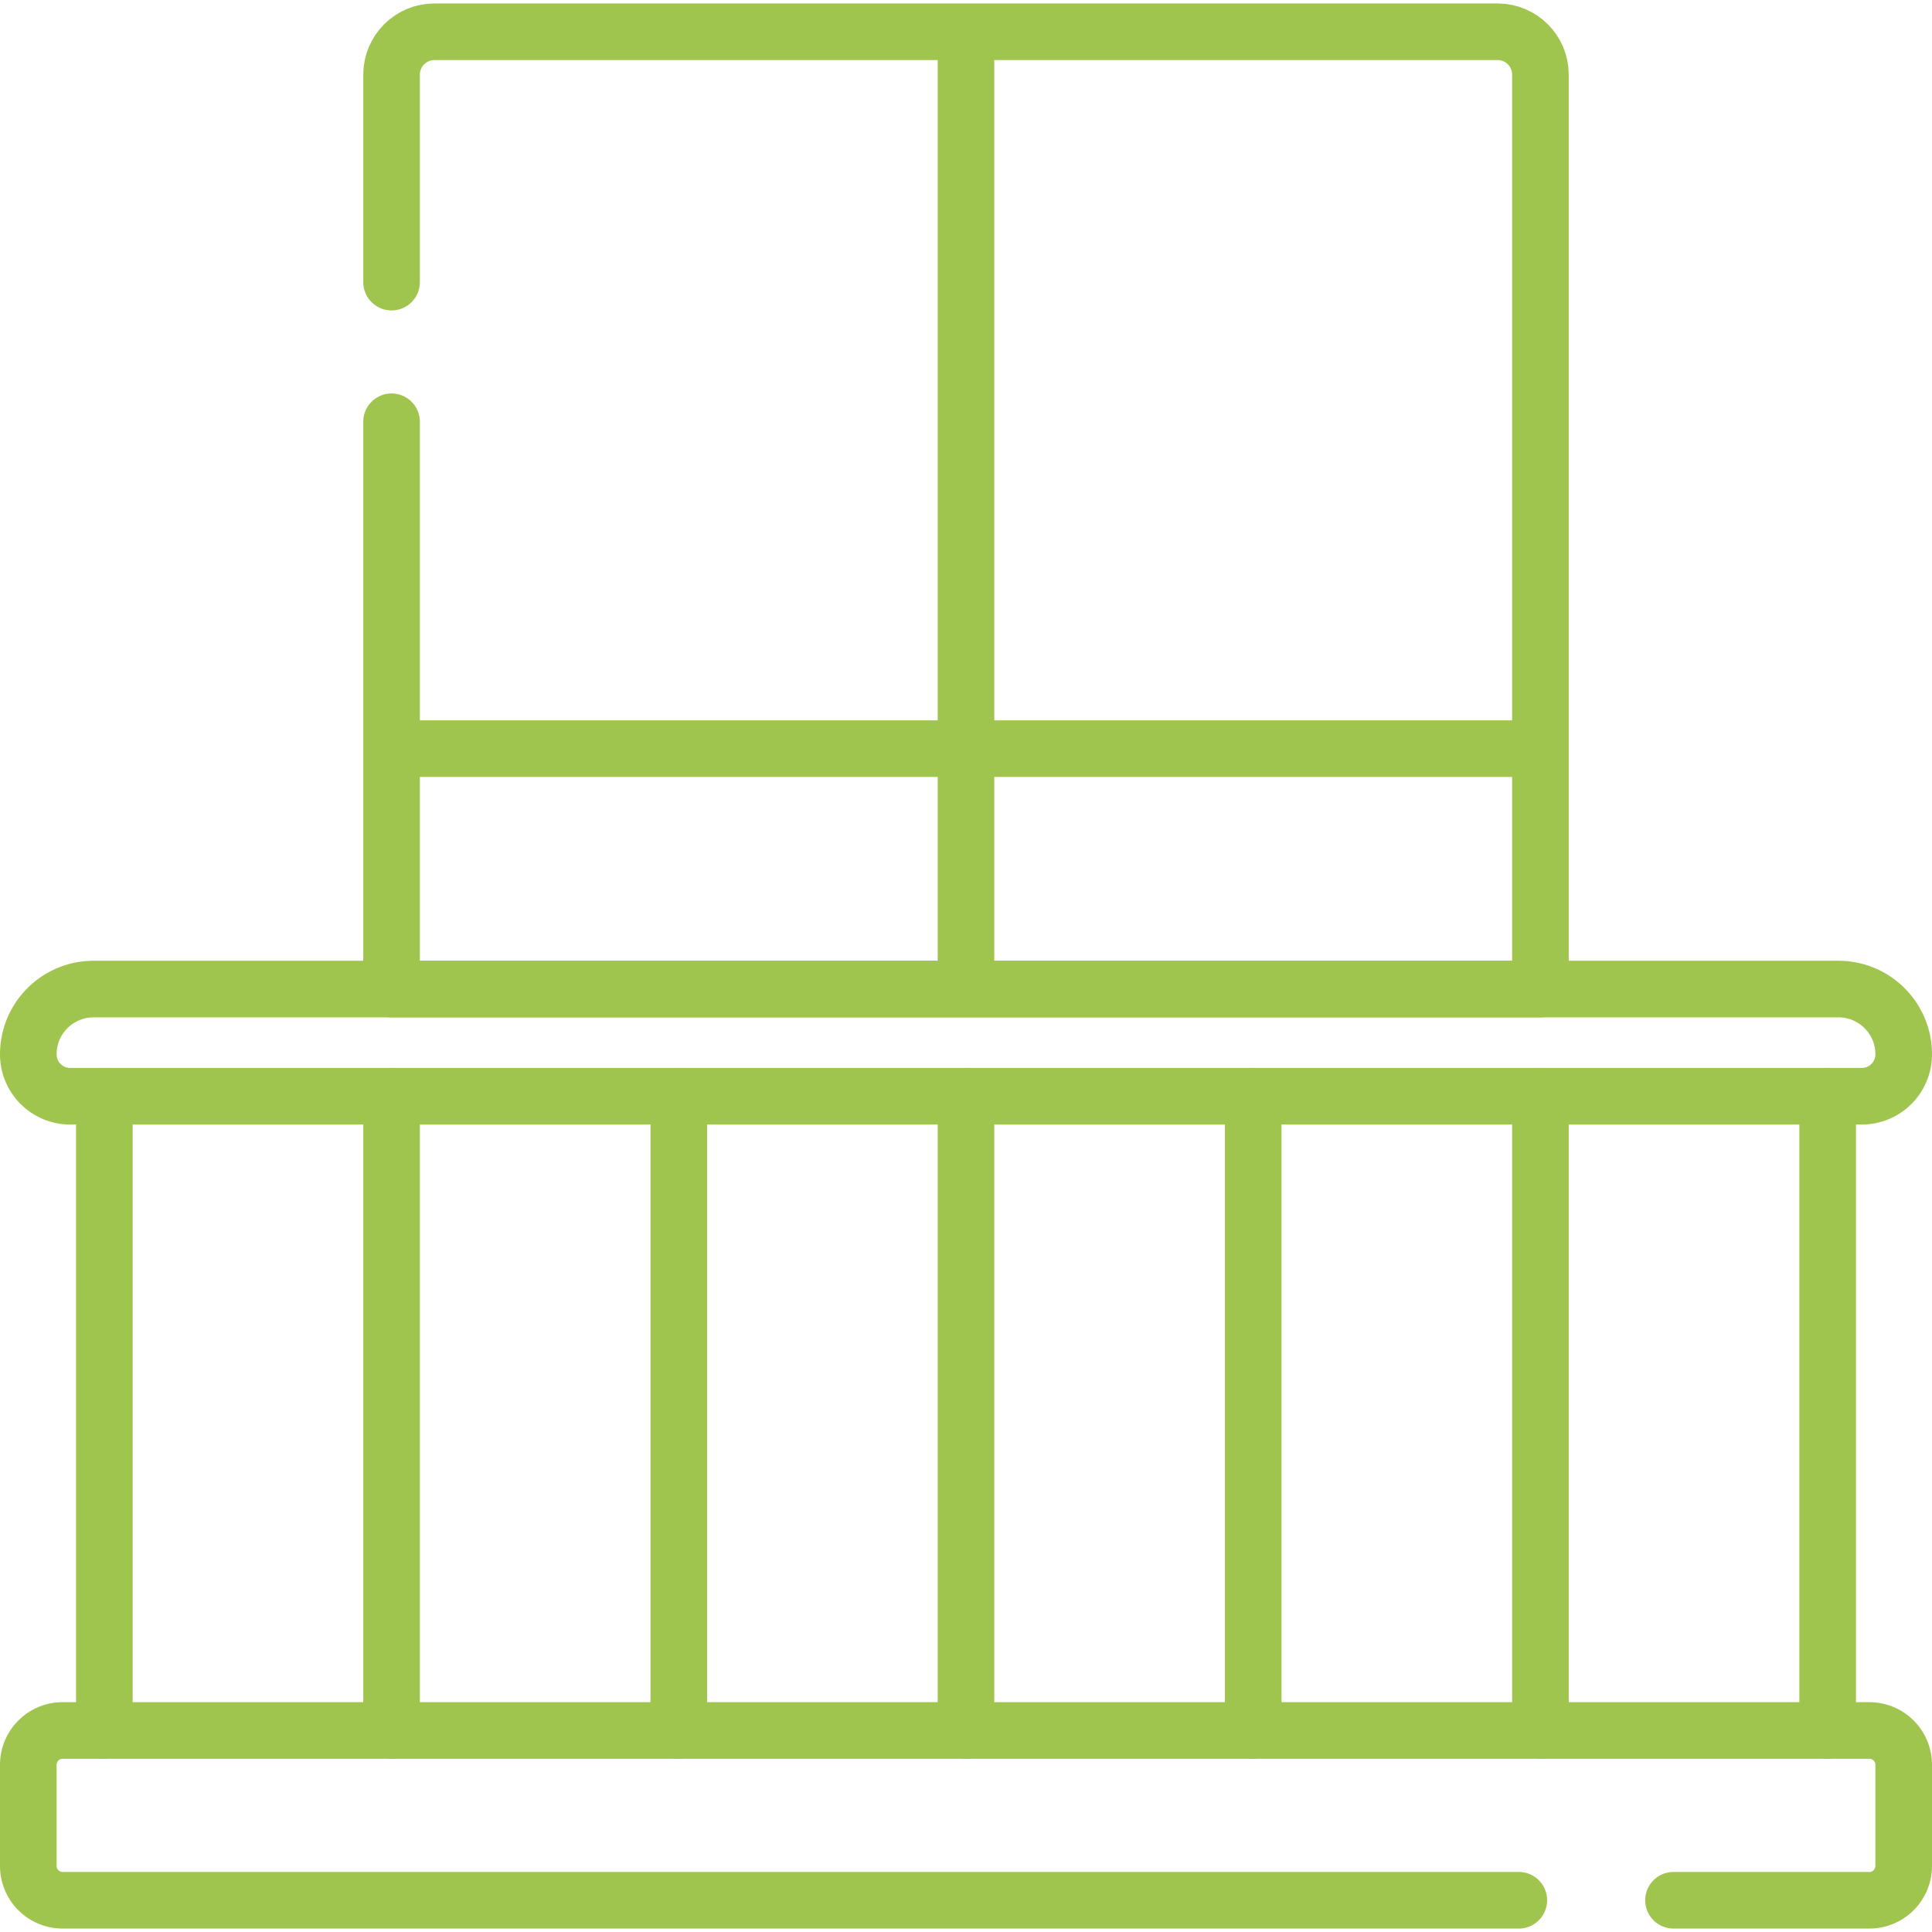 <svg xmlns="http://www.w3.org/2000/svg" version="1.1" xmlns:xlink="http://www.w3.org/1999/xlink" width="512" height="512" x="0" y="0" viewBox="0 0 512 512" style="enable-background:new 0 0 512 512" xml:space="preserve"><g><path d="M402.5 503.587H16.598a9.098 9.098 0 0 1-9.098-9.098v-26.798a9.098 9.098 0 0 1 9.098-9.098h478.804a9.098 9.098 0 0 1 9.098 9.098v26.798a9.098 9.098 0 0 1-9.098 9.098H443.5M493.394 290.513H18.606c-6.134 0-11.106-4.972-11.106-11.106v0c0-9.552 7.744-17.296 17.296-17.296h462.408c9.552 0 17.296 7.744 17.296 17.296v0c0 6.134-4.972 11.106-11.106 11.106z" style="stroke-width:15;stroke-linecap:round;stroke-linejoin:round;stroke-miterlimit:10;" fill="none" stroke="#a0c54f" stroke-width="15" stroke-linecap="round" stroke-linejoin="round" stroke-miterlimit="10" data-original="#000000" opacity="1"></path><path d="M103.768 74.767v-54.98c0-6.281 5.092-11.373 11.373-11.373h281.718c6.281 0 11.373 5.092 11.373 11.373v242.325H103.768V111.767M256 290.513v168.08M179.884 290.513v168.08M103.768 290.513v168.08M27.652 290.513v168.08M332.116 290.513v168.08M408.232 290.513v168.08M484.348 290.513v168.08M256 8.413v253.698M103.768 198.398h304.464M256 10.413v251.698" style="stroke-width:15;stroke-linecap:round;stroke-linejoin:round;stroke-miterlimit:10;" fill="none" stroke="#a0c54f" stroke-width="15" stroke-linecap="round" stroke-linejoin="round" stroke-miterlimit="10" data-original="#000000" opacity="1"></path></g></svg>